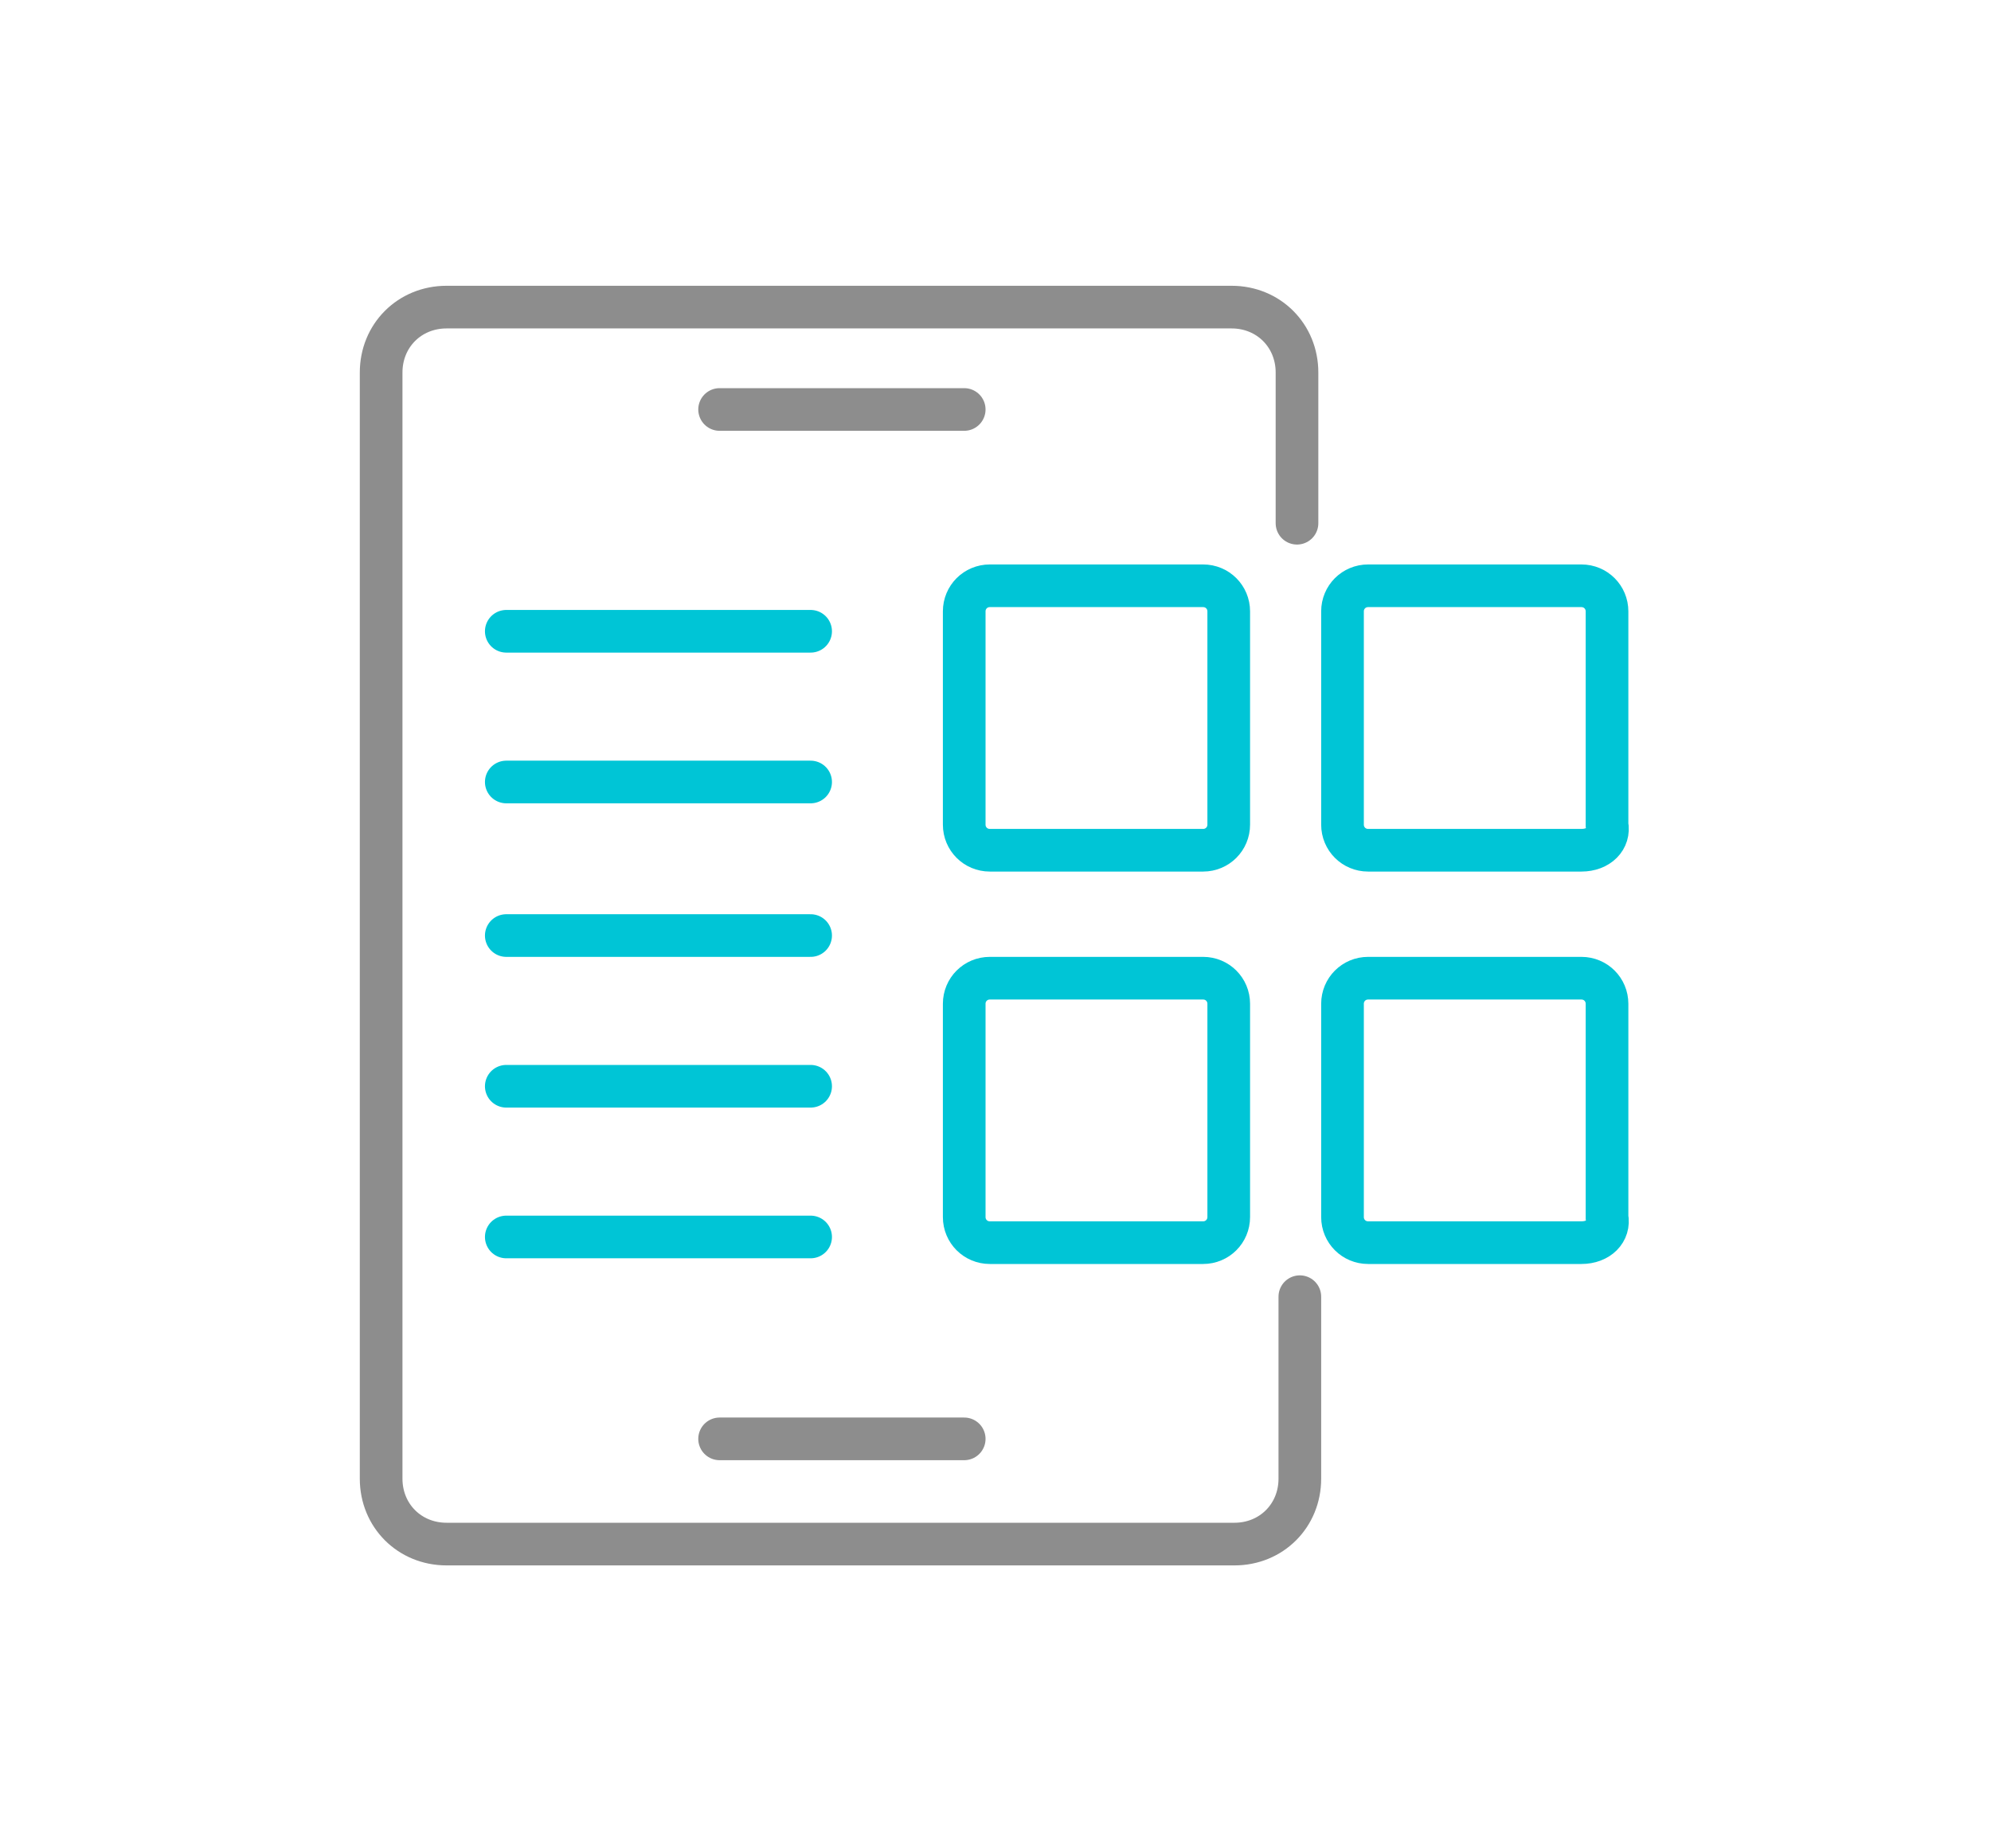 <?xml version="1.0" encoding="utf-8"?>
<!-- Generator: Adobe Illustrator 25.0.1, SVG Export Plug-In . SVG Version: 6.00 Build 0)  -->
<svg version="1.1" id="图层_1" xmlns="http://www.w3.org/2000/svg" xmlns:xlink="http://www.w3.org/1999/xlink" x="0px" y="0px"
	 viewBox="0 0 70 65" style="enable-background:new 0 0 70 65;" xml:space="preserve">
<style type="text/css">
	.st0{fill:none;stroke:#00C5D6;stroke-width:1.5;stroke-miterlimit:10;}
	.st1{fill:none;stroke:#8D8D8D;stroke-width:1.5;stroke-linecap:round;stroke-linejoin:round;stroke-miterlimit:10;}
	.st2{fill:none;stroke:#00C5D6;stroke-width:1.5;stroke-linecap:round;stroke-linejoin:round;stroke-miterlimit:10;}
</style>
<g>
	<path class="st0" d="M42.3,29.9h-7.5c-0.5,0-0.9-0.4-0.9-0.9v-7.5c0-0.5,0.4-0.9,0.9-0.9h7.5c0.5,0,0.9,0.4,0.9,0.9V29
		C43.2,29.5,42.8,29.9,42.3,29.9z"/>
	<path class="st0" d="M55.6,29.9h-7.5c-0.5,0-0.9-0.4-0.9-0.9v-7.5c0-0.5,0.4-0.9,0.9-0.9h7.5c0.5,0,0.9,0.4,0.9,0.9V29
		C56.6,29.5,56.2,29.9,55.6,29.9z"/>
	<path class="st0" d="M42.3,43.7h-7.5c-0.5,0-0.9-0.4-0.9-0.9v-7.5c0-0.5,0.4-0.9,0.9-0.9h7.5c0.5,0,0.9,0.4,0.9,0.9v7.5
		C43.2,43.3,42.8,43.7,42.3,43.7z"/>
	<path class="st0" d="M55.6,43.7h-7.5c-0.5,0-0.9-0.4-0.9-0.9v-7.5c0-0.5,0.4-0.9,0.9-0.9h7.5c0.5,0,0.9,0.4,0.9,0.9v7.5
		C56.6,43.3,56.2,43.7,55.6,43.7z"/>
	<line class="st1" x1="25.3" y1="14.4" x2="33.9" y2="14.4"/>
	<line class="st1" x1="25.3" y1="50.6" x2="33.9" y2="50.6"/>
	<line class="st2" x1="17.8" y1="22.2" x2="28.5" y2="22.2"/>
	<line class="st2" x1="17.8" y1="27.5" x2="28.5" y2="27.5"/>
	<line class="st2" x1="17.8" y1="32.9" x2="28.5" y2="32.9"/>
	<line class="st2" x1="17.8" y1="38.2" x2="28.5" y2="38.2"/>
	<line class="st2" x1="17.8" y1="43.5" x2="28.5" y2="43.5"/>
	<path class="st1" d="M45.7,45.6V52c0,1.3-1,2.3-2.3,2.3H15.7c-1.3,0-2.3-1-2.3-2.3V13.1c0-1.3,1-2.3,2.3-2.3h27.6
		c1.3,0,2.3,1,2.3,2.3v5.3"/>
</g>
</svg>
